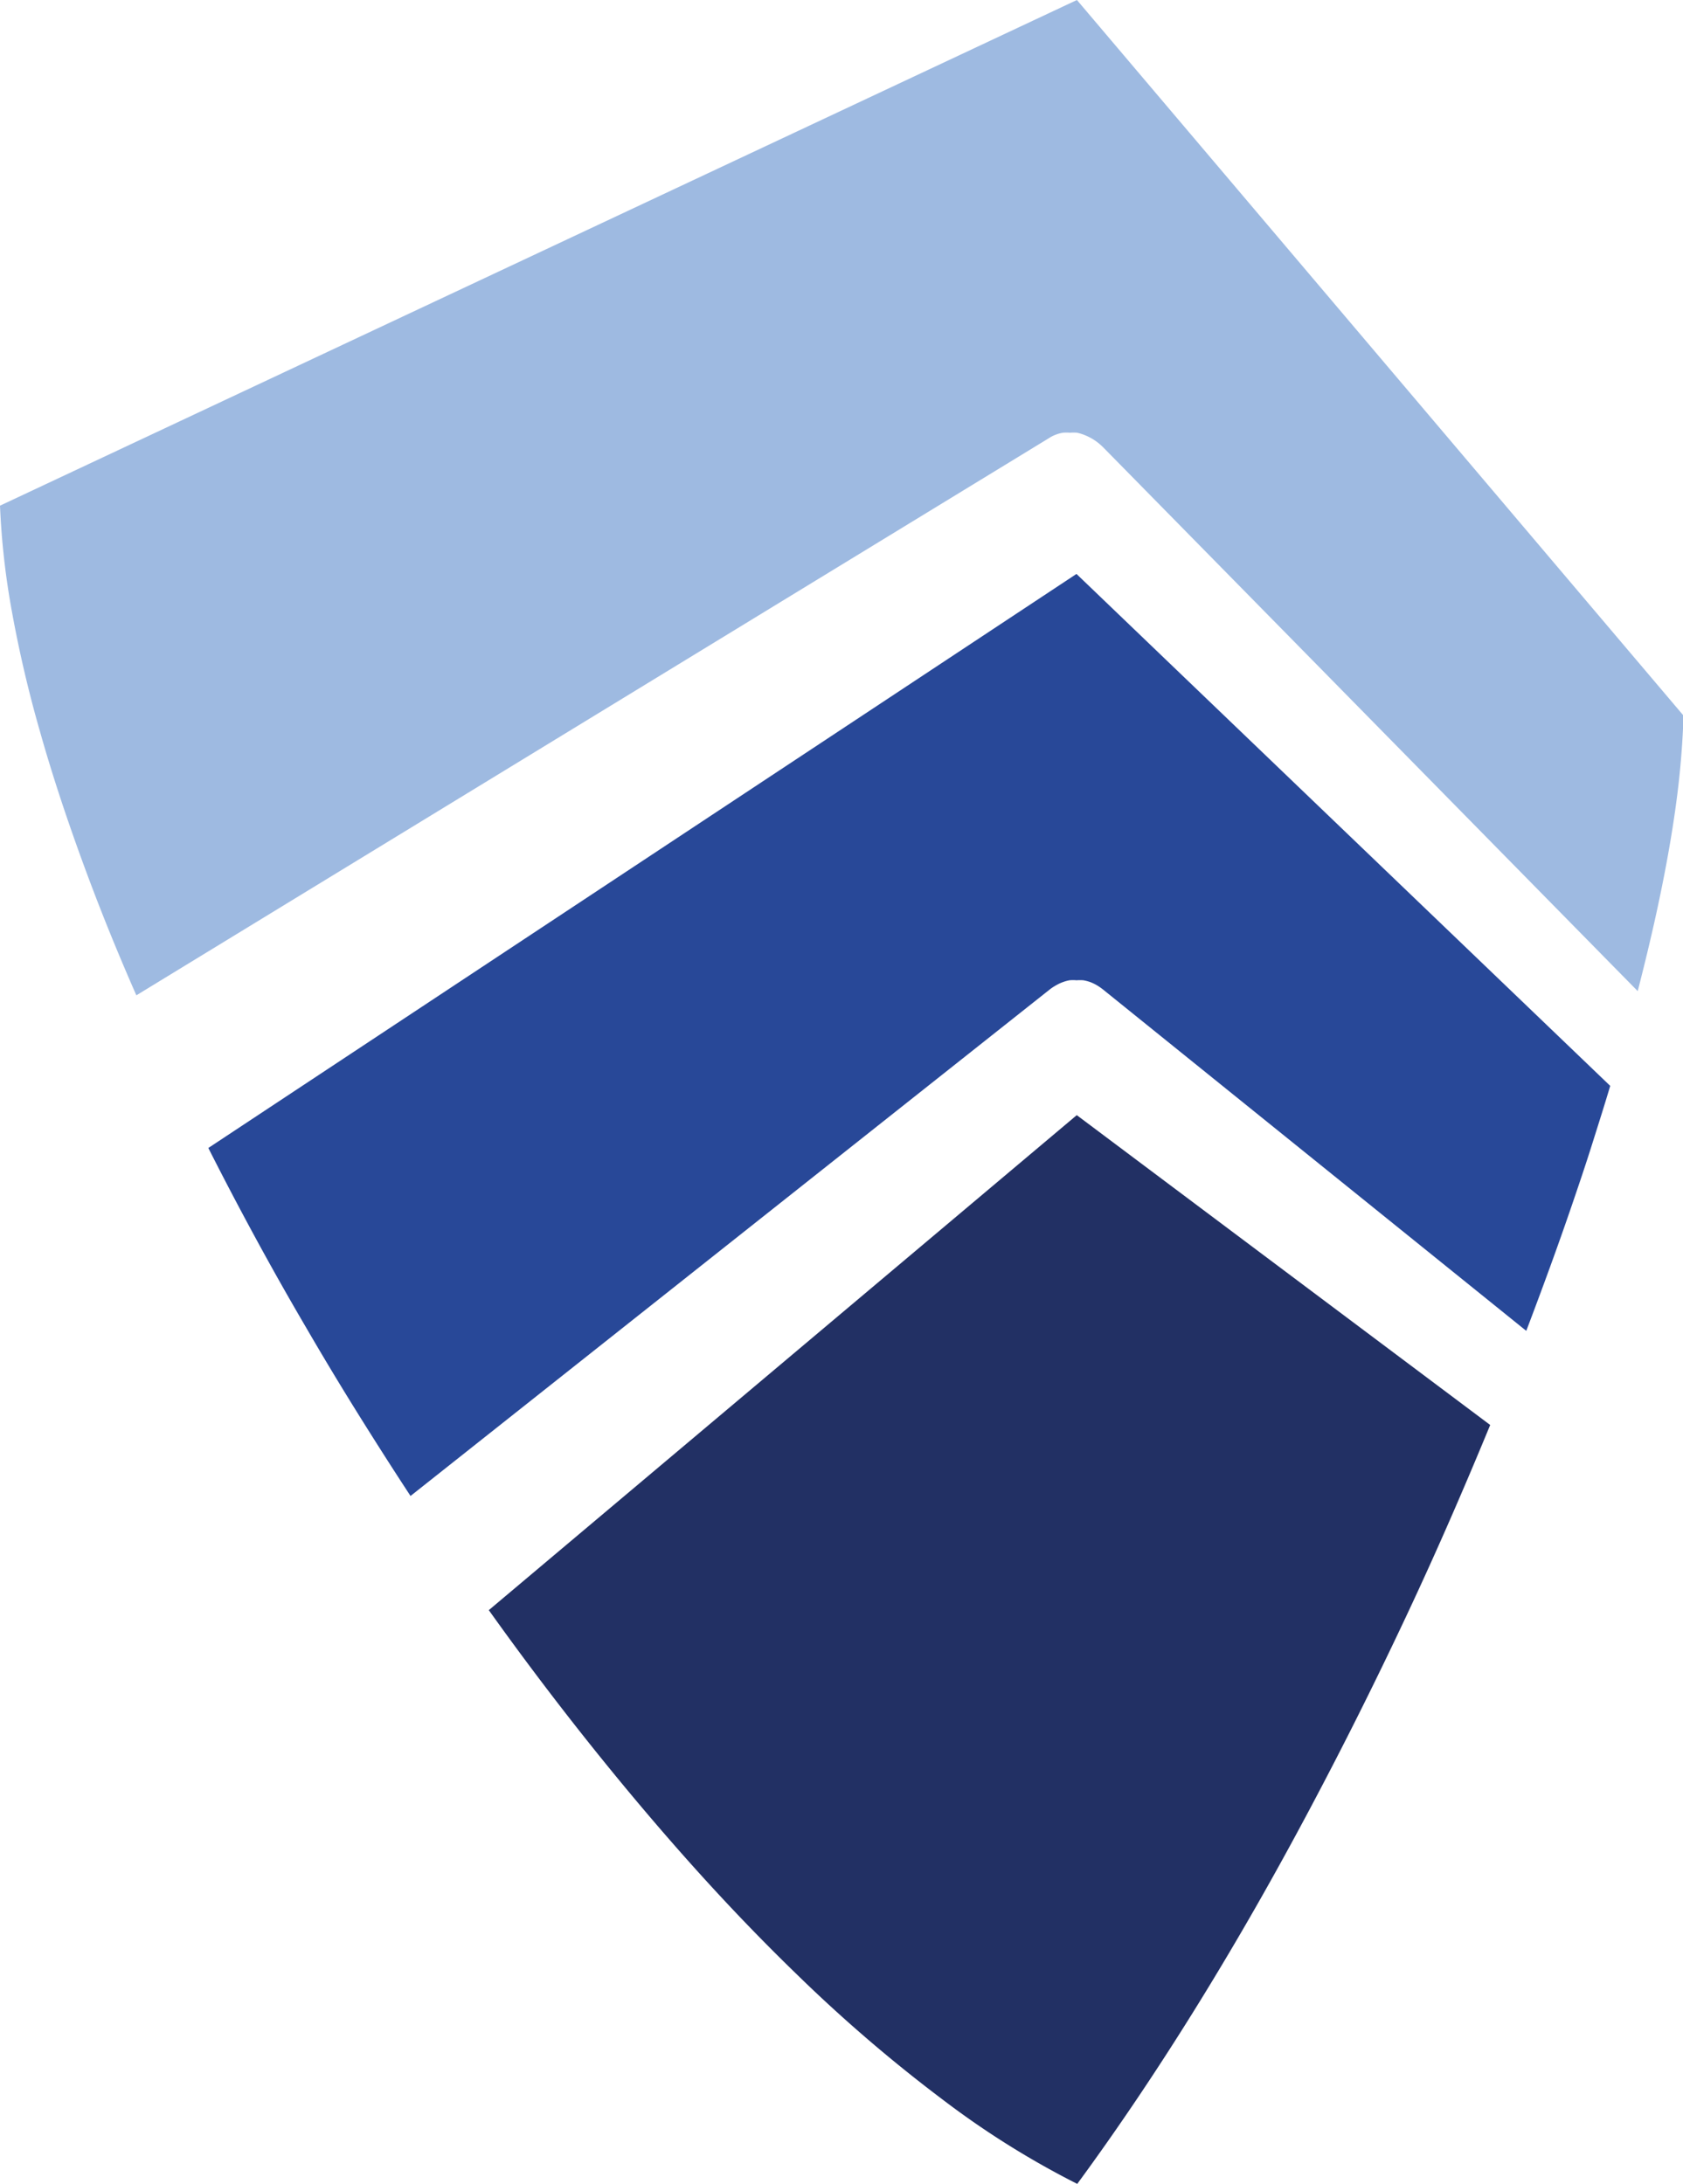 <?xml version="1.0" encoding="UTF-8"?> <svg xmlns="http://www.w3.org/2000/svg" id="Layer_1" data-name="Layer 1" viewBox="0 0 104.05 135.05"><title>Icon</title><path d="M89.46,7.38L22.88,38.65a47.22,47.22,0,0,0,.74,6.57,75.76,75.76,0,0,0,1.73,7.39c0.72,2.56,1.6,5.23,2.61,8s2.11,5.5,3.35,8.32L87.77,34.45a2,2,0,0,1,.41-0.2,2.07,2.07,0,0,1,.42-0.11,2.27,2.27,0,0,1,.43,0,2.33,2.33,0,0,1,.44,0,2.74,2.74,0,0,1,.43.13,3.53,3.53,0,0,1,.43.2,3.24,3.24,0,0,1,.41.27,3.71,3.71,0,0,1,.39.35l33,33.58c0.43-1.67.82-3.29,1.16-4.85s0.63-3.05.87-4.48,0.43-2.79.56-4.08,0.21-2.5.24-3.63L89.46,7.38" transform="translate(-22.88 -7.38)" fill="#9ebae1"></path><path d="M89.45,42.86L35.76,78.37q1.4,2.77,2.91,5.55t3.08,5.46q1.56,2.69,3.21,5.34t3.3,5.17L87.79,68.56a3,3,0,0,1,.4-0.26,2.45,2.45,0,0,1,.41-0.19A2.57,2.57,0,0,1,89,68a2.09,2.09,0,0,1,.43,0,2.7,2.7,0,0,1,.43,0,2.75,2.75,0,0,1,.42.11,2.83,2.83,0,0,1,.4.19,3.57,3.57,0,0,1,.38.26l26.18,21.12q0.76-2,1.47-3.95t1.36-3.85c0.43-1.26.85-2.5,1.24-3.74s0.77-2.43,1.12-3.61l-33-31.66" transform="translate(-22.88 -7.38)" fill="#284898"></path><path d="M89.45,76.34L53.1,106.95c3.14,4.4,6.38,8.56,9.64,12.41s6.31,7.12,9.45,10.16a93,93,0,0,0,9,7.72,53.62,53.62,0,0,0,8.29,5.19c2.6-3.54,5.13-7.32,7.56-11.26s4.64-7.83,6.8-11.89,4.12-8,6-12,3.57-7.9,5.17-11.78L89.45,76.34" transform="translate(-22.88 -7.38)" fill="#223064"></path></svg> 